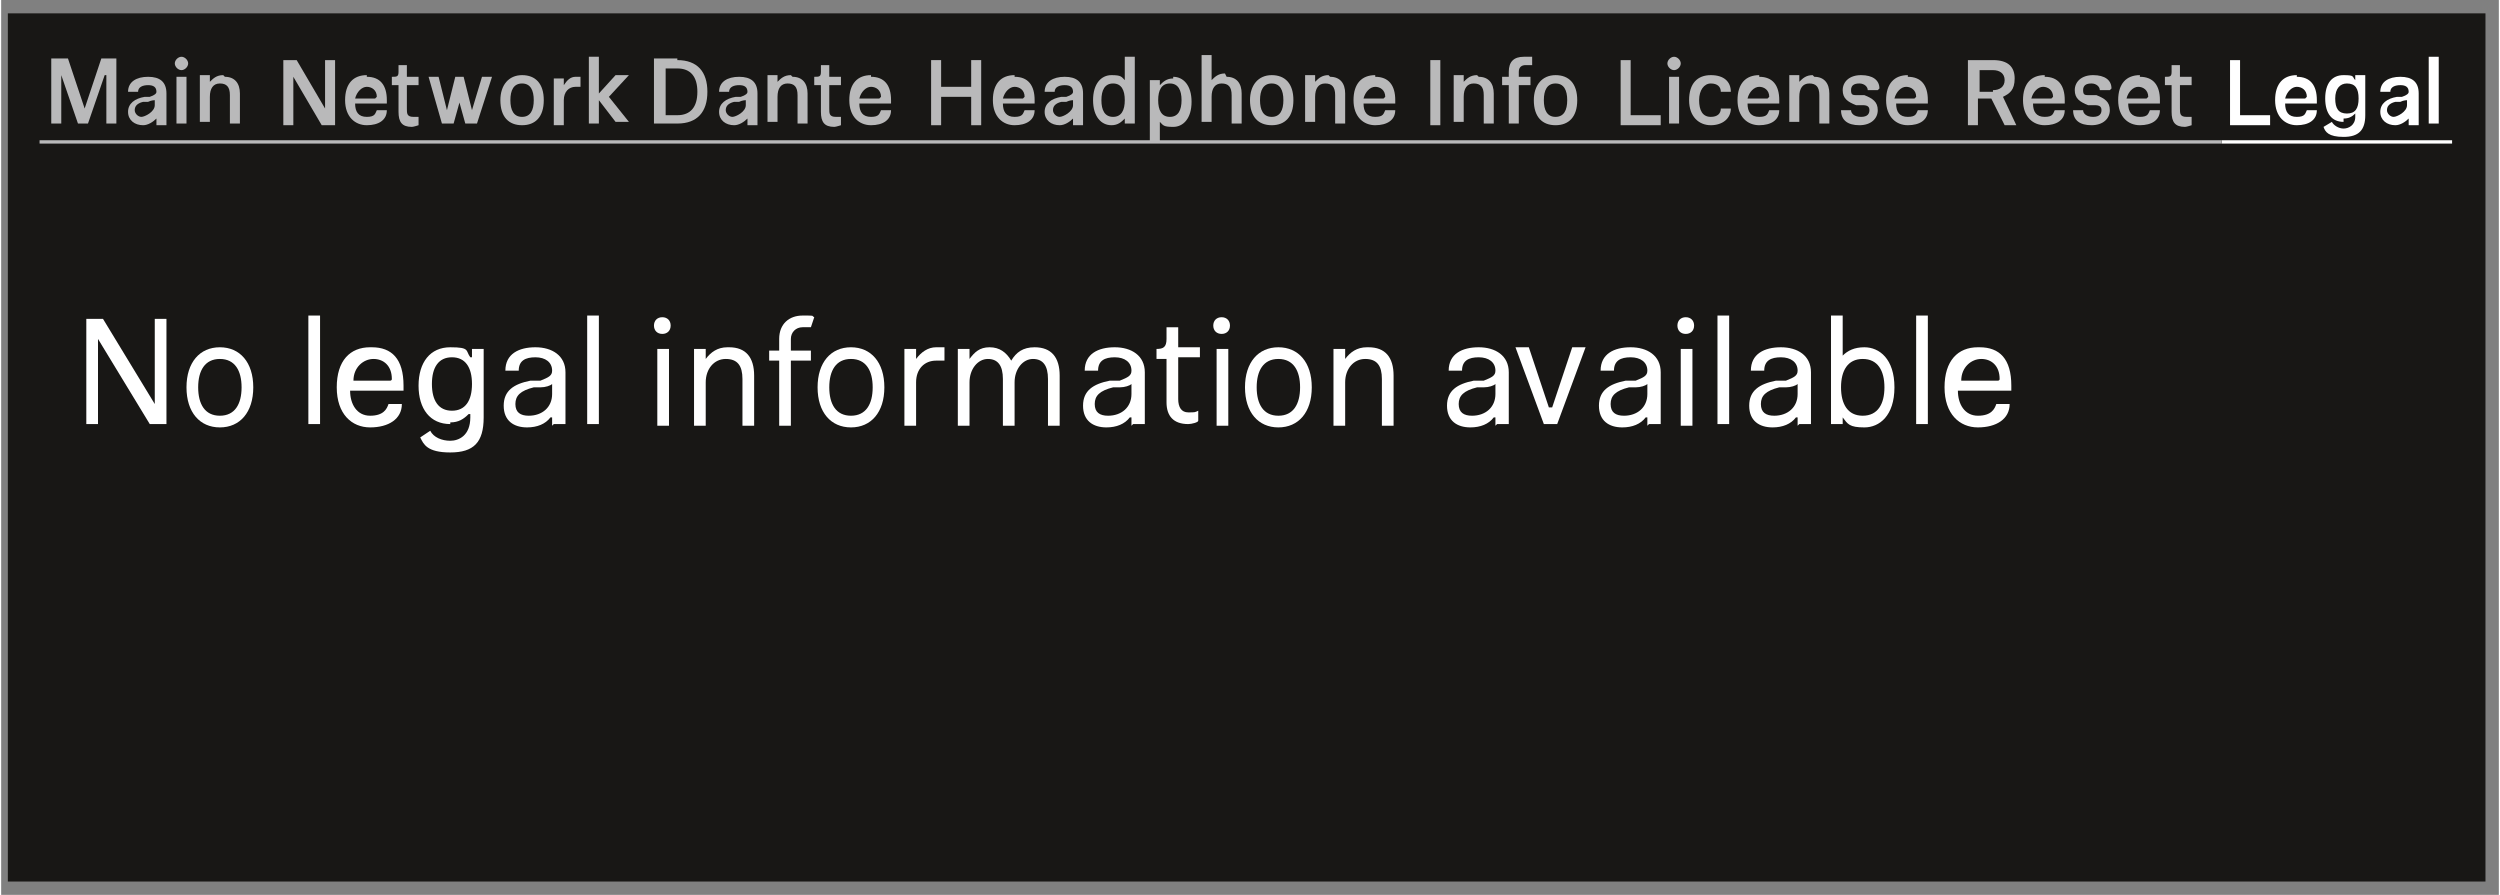 <?xml version="1.0" encoding="UTF-8"?>
<svg xmlns="http://www.w3.org/2000/svg" width="52.8mm" height="18.9mm" version="1.1" viewBox="0 0 149.6 53.6">
  <rect x="0" y="0" width="149.6" height="53.6" fill="#808080" stroke="none"/>
  <!-- Generator: Adobe Illustrator 29.3.1, SVG Export Plug-In . SVG Version: 2.1.0 Build 151)  -->
  <defs>
    <style>
      .st0 {
        fill: #fff;
      }

      .st1 {
        stroke: #b9b9ba;
      }

      .st1, .st2, .st3 {
        fill: none;
      }

      .st1, .st4, .st3 {
        stroke-miterlimit: 10;
      }

      .st1, .st3 {
        stroke-width: .2px;
      }

      .st4 {
        fill: #181715;
        stroke: #181715;
      }

      .st3 {
        stroke: #fff;
      }

      .st5 {
        fill: #b9b9ba;
      }
    </style>
  </defs>
  <g id="Abbildungen">
    <rect class="st4" x=".9" y="1.3" width="147.4" height="51"/>
    <line class="st3" x1="133" y1="8.5" x2="146.8" y2="8.5"/>
    <line class="st1" x1="2.3" y1="8.5" x2="133" y2="8.5"/>
  </g>
  <g id="Text">
    <g>
      <path class="st5" d="M6.2,4.5s0,0,0,0,0,0,0,0l-1,2.9h-.6l-1-2.9s0,0,0,0,0,0,0,0v2.9h-.6v-3.9h1l1,3s0,0,0,0,0,0,0,0l1-3h.9v3.9h-.6v-2.9Z"/>
      <path class="st5" d="M9.3,7.4v-.3s0,0,0,0,0,0,0,0c-.2.2-.5.4-.8.4-.5,0-.9-.3-.9-.8s.4-.8,1-.9h.3c.3-.1.4-.2.4-.3,0-.3-.2-.4-.5-.4s-.6.1-.6.4h-.6c0-.6.5-.9,1.2-.9s1.1.3,1.1,1v1.9h-.6ZM9.2,6c0,0-.2,0-.4.1h-.3c-.4.1-.5.3-.5.5s.2.4.4.4.8-.3.8-.7v-.3Z"/>
      <path class="st5" d="M10.8,3.4c.2,0,.4.2.4.4s-.2.4-.4.4-.4-.2-.4-.4.2-.4.4-.4ZM11.1,4.6v2.8h-.6v-2.8h.6Z"/>
      <path class="st5" d="M13.4,4.6c.6,0,.9.4.9,1v1.8h-.6v-1.7c0-.5-.2-.7-.6-.7s-.6.3-.6.8v1.5h-.6v-2.8h.6v.4s0,0,0,0,0,0,0,0c.2-.2.4-.4.8-.4Z"/>
    </g>
    <g>
      <path class="st5" d="M19.4,3.6h.6v3.9h-.8l-1.7-2.9s0,0,0,0,0,0,0,0v2.9h-.6v-3.9h.8l1.7,2.9s0,0,0,0,0,0,0,0v-2.9Z"/>
      <path class="st5" d="M21.9,4.6c.8,0,1.2.5,1.2,1.4s0,.1,0,.2h-1.9c0,.5.2.8.7.8s.5-.2.6-.4h.6c0,.6-.5.9-1.2.9s-1.3-.5-1.3-1.5.5-1.5,1.3-1.5ZM22.5,5.8s0,0,0,0c0-.4-.3-.6-.6-.6s-.6.3-.7.7h1.2Z"/>
      <path class="st5" d="M23.8,6.6v-1.5h-.4v-.5h0c.3,0,.4,0,.4-.3v-.4h.5v.7h.7v.5h-.7v1.4c0,.3,0,.5.4.5s.2,0,.3,0v.5c0,0-.3.1-.4.1-.6,0-.8-.3-.8-.9Z"/>
      <path class="st5" d="M27.6,5.6s0,0,0,0,0,0,0,0l-.5,1.8h-.7l-.8-2.8h.6l.5,2s0,0,0,0,0,0,0,0l.5-2h.5l.5,2s0,0,0,0,0,0,0,0l.6-2h.6l-.9,2.8h-.7l-.5-1.8Z"/>
      <path class="st5" d="M29.9,6c0-.9.5-1.5,1.3-1.5s1.3.5,1.3,1.5-.5,1.5-1.3,1.5-1.3-.5-1.3-1.5ZM31.9,6c0-.6-.2-1-.7-1s-.7.4-.7,1,.2,1,.7,1,.7-.4.7-1Z"/>
      <path class="st5" d="M34.5,4.6c0,0,.2,0,.2,0v.6c-.1,0-.2,0-.3,0-.4,0-.7.3-.7.8v1.5h-.6v-2.8h.6v.4s0,0,0,0,0,0,0,0c.2-.3.4-.5.7-.5Z"/>
      <path class="st5" d="M35.8,6.2s0,0,0,0,0,0,0,0v1.2h-.6v-4h.6v2.2s0,0,0,0,0,0,0,0l1-1.1h.8l-1.2,1.3,1.2,1.5h-.8l-1-1.3Z"/>
    </g>
    <g>
      <path class="st5" d="M40.5,3.6c1.2,0,1.8.7,1.8,1.9s-.6,1.9-1.8,1.9h-1.4v-3.9h1.4ZM40.5,6.9c.8,0,1.2-.5,1.2-1.4s-.4-1.4-1.2-1.4h-.7v2.8h.7Z"/>
      <path class="st5" d="M44.7,7.4v-.3s0,0,0,0,0,0,0,0c-.2.2-.5.4-.8.4-.5,0-.9-.3-.9-.8s.4-.8,1-.9h.3c.3-.1.4-.2.4-.3,0-.3-.2-.4-.5-.4s-.6.1-.6.4h-.6c0-.6.5-.9,1.2-.9s1.1.3,1.1,1v1.9h-.6ZM44.6,6c0,0-.2,0-.4.1h-.3c-.4.1-.5.3-.5.5s.2.4.4.4.8-.3.8-.7v-.3Z"/>
      <path class="st5" d="M47.4,4.6c.6,0,.9.4.9,1v1.8h-.6v-1.7c0-.5-.2-.7-.6-.7s-.6.3-.6.8v1.5h-.6v-2.8h.6v.4s0,0,0,0,0,0,0,0c.2-.2.4-.4.8-.4Z"/>
      <path class="st5" d="M49.1,6.6v-1.5h-.4v-.5h0c.3,0,.4,0,.4-.3v-.4h.5v.7h.7v.5h-.7v1.4c0,.3,0,.5.4.5s.2,0,.3,0v.5c0,0-.3.1-.4.1-.6,0-.8-.3-.8-.9Z"/>
      <path class="st5" d="M52.1,4.6c.8,0,1.2.5,1.2,1.4s0,.1,0,.2h-1.9c0,.5.2.8.7.8s.5-.2.6-.4h.6c0,.6-.5.9-1.2.9s-1.3-.5-1.3-1.5.5-1.5,1.3-1.5ZM52.7,5.8s0,0,0,0c0-.4-.3-.6-.6-.6s-.6.3-.7.7h1.2Z"/>
    </g>
    <g>
      <path class="st5" d="M55.7,3.6h.6v1.6h1.8v-1.6h.6v3.9h-.6v-1.7h-1.8v1.7h-.6v-3.9Z"/>
      <path class="st5" d="M60.7,4.6c.8,0,1.2.5,1.2,1.4s0,.1,0,.2h-1.9c0,.5.2.8.7.8s.5-.2.6-.4h.6c0,.6-.5.9-1.2.9s-1.3-.5-1.3-1.5.5-1.5,1.3-1.5ZM61.3,5.8s0,0,0,0c0-.4-.3-.6-.6-.6s-.6.3-.7.7h1.2Z"/>
      <path class="st5" d="M64.2,7.4v-.3s0,0,0,0,0,0,0,0c-.2.2-.5.4-.8.4-.5,0-.9-.3-.9-.8s.4-.8,1-.9h.3c.3-.1.4-.2.4-.3,0-.3-.2-.4-.5-.4s-.6.1-.6.4h-.6c0-.6.5-.9,1.2-.9s1.1.3,1.1,1v1.9h-.6ZM64.2,6c0,0-.2,0-.4.1h-.3c-.4.1-.5.3-.5.5s.2.4.4.4.8-.3.8-.7v-.3Z"/>
      <path class="st5" d="M66.5,7.5c-.6,0-1.1-.5-1.1-1.5s.5-1.5,1.1-1.5.6.1.8.3c0,0,0,0,0,0s0,0,0,0v-1.4h.6v4h-.6v-.3s0,0,0,0,0,0,0,0c-.2.2-.4.4-.8.4ZM67.3,6c0-.6-.2-1-.7-1s-.7.4-.7,1,.2,1,.7,1,.7-.4.7-1Z"/>
      <path class="st5" d="M70.2,4.6c.6,0,1.1.5,1.1,1.5s-.5,1.5-1.1,1.5-.6-.1-.8-.3c0,0,0,0,0,0s0,0,0,0v1.2h-.6v-3.7h.6v.3s0,0,0,0,0,0,0,0c.2-.2.4-.4.8-.4ZM69.3,6c0,.6.2,1,.7,1s.7-.4.7-1-.2-1-.7-1-.7.4-.7,1Z"/>
      <path class="st5" d="M73.4,4.6c.6,0,.9.4.9,1v1.8h-.6v-1.7c0-.5-.2-.7-.6-.7s-.6.3-.6.8v1.5h-.6v-4h.6v1.5s0,0,0,0,0,0,0,0c.2-.2.4-.4.8-.4Z"/>
      <path class="st5" d="M74.8,6c0-.9.5-1.5,1.3-1.5s1.3.5,1.3,1.5-.5,1.5-1.3,1.5-1.3-.5-1.3-1.5ZM76.8,6c0-.6-.2-1-.7-1s-.7.4-.7,1,.2,1,.7,1,.7-.4.7-1Z"/>
      <path class="st5" d="M79.6,4.6c.6,0,.9.4.9,1v1.8h-.6v-1.7c0-.5-.2-.7-.6-.7s-.6.3-.6.8v1.5h-.6v-2.8h.6v.4s0,0,0,0,0,0,0,0c.2-.2.4-.4.8-.4Z"/>
      <path class="st5" d="M82.3,4.6c.8,0,1.2.5,1.2,1.4s0,.1,0,.2h-1.9c0,.5.2.8.7.8s.5-.2.6-.4h.6c0,.6-.5.9-1.2.9s-1.3-.5-1.3-1.5.5-1.5,1.3-1.5ZM82.9,5.8s0,0,0,0c0-.4-.3-.6-.6-.6s-.6.3-.7.7h1.2Z"/>
    </g>
    <g>
      <path class="st5" d="M85.6,3.6h.6v3.9h-.6v-3.9Z"/>
      <path class="st5" d="M88.5,4.6c.6,0,.9.4.9,1v1.8h-.6v-1.7c0-.5-.2-.7-.6-.7s-.6.3-.6.8v1.5h-.6v-2.8h.6v.4s0,0,0,0,0,0,0,0c.2-.2.4-.4.8-.4Z"/>
      <path class="st5" d="M90.3,7.4v-2.3h-.4v-.5h.4v-.3c0-.6.3-.9.9-.9s.4,0,.5,0v.5c-.2,0-.3,0-.4,0-.2,0-.4.1-.4.4v.3h.7v.5h-.7v2.3h-.6Z"/>
      <path class="st5" d="M91.8,6c0-.9.5-1.5,1.3-1.5s1.3.5,1.3,1.5-.5,1.5-1.3,1.5-1.3-.5-1.3-1.5ZM93.8,6c0-.6-.2-1-.7-1s-.7.4-.7,1,.2,1,.7,1,.7-.4.7-1Z"/>
    </g>
    <g>
      <path class="st5" d="M97,3.6h.6v3.3h1.8v.6h-2.4v-3.9Z"/>
      <path class="st5" d="M100.2,3.4c.2,0,.4.2.4.4s-.2.4-.4.4-.4-.2-.4-.4.2-.4.4-.4ZM100.5,4.6v2.8h-.6v-2.8h.6Z"/>
      <path class="st5" d="M102.4,7c.4,0,.6-.2.6-.5h.6c0,.6-.5,1-1.2,1s-1.3-.5-1.3-1.5.5-1.5,1.3-1.5,1.2.4,1.2,1h-.6c0-.3-.2-.5-.6-.5s-.7.4-.7,1,.2,1,.7,1Z"/>
      <path class="st5" d="M105.3,4.6c.8,0,1.2.5,1.2,1.4s0,.1,0,.2h-1.9c0,.5.2.8.7.8s.5-.2.6-.4h.6c0,.6-.5.9-1.2.9s-1.3-.5-1.3-1.5.5-1.5,1.3-1.5ZM105.9,5.8s0,0,0,0c0-.4-.3-.6-.6-.6s-.6.3-.7.7h1.2Z"/>
      <path class="st5" d="M108.6,4.6c.6,0,.9.4.9,1v1.8h-.6v-1.7c0-.5-.2-.7-.6-.7s-.6.3-.6.8v1.5h-.6v-2.8h.6v.4s0,0,0,0,0,0,0,0c.2-.2.4-.4.8-.4Z"/>
      <path class="st5" d="M112.4,5.4h-.6c0-.2-.2-.4-.5-.4s-.5.1-.5.4.1.3.4.3h.4c.5.2.8.4.8.9s-.4.9-1.1.9-1.1-.3-1.1-.9h.6c0,.2.2.4.6.4s.5-.2.5-.4-.1-.3-.4-.3h-.4c-.5-.2-.8-.4-.8-.9s.4-.9,1.1-.9,1.1.3,1.1.8Z"/>
      <path class="st5" d="M114.2,4.6c.8,0,1.2.5,1.2,1.4s0,.1,0,.2h-1.9c0,.5.2.8.7.8s.5-.2.6-.4h.6c0,.6-.5.9-1.2.9s-1.3-.5-1.3-1.5.5-1.5,1.3-1.5ZM114.7,5.8s0,0,0,0c0-.4-.3-.6-.6-.6s-.6.3-.7.7h1.2Z"/>
    </g>
    <g>
      <rect class="st2" x="117.3" y="3.4" width="14.7" height="5.1"/>
      <path class="st5" d="M117.8,3.6h1.5c.9,0,1.3.4,1.3,1.1s-.3.9-.7,1.1l.8,1.7h-.7l-.8-1.6h-.8v1.6h-.6v-3.9ZM119.3,5.4c.4,0,.7-.2.7-.6s-.3-.6-.7-.6h-.8v1.3h.8Z"/>
      <path class="st5" d="M122.4,4.6c.8,0,1.2.5,1.2,1.4s0,.1,0,.2h-1.9c0,.5.2.8.7.8s.5-.2.6-.4h.6c0,.6-.5.9-1.2.9s-1.3-.5-1.3-1.5.5-1.5,1.3-1.5ZM122.9,5.8s0,0,0,0c0-.4-.3-.6-.6-.6s-.6.3-.7.7h1.2Z"/>
      <path class="st5" d="M126.3,5.4h-.6c0-.2-.2-.4-.5-.4s-.5.1-.5.4.1.3.4.3h.4c.5.2.8.4.8.9s-.4.9-1.1.9-1.1-.3-1.1-.9h.6c0,.2.2.4.6.4s.5-.2.5-.4-.1-.3-.4-.3h-.4c-.5-.2-.8-.4-.8-.9s.4-.9,1.1-.9,1.1.3,1.1.8Z"/>
      <path class="st5" d="M128.1,4.6c.8,0,1.2.5,1.2,1.4s0,.1,0,.2h-1.9c0,.5.2.8.7.8s.5-.2.6-.4h.6c0,.6-.5.9-1.2.9s-1.3-.5-1.3-1.5.5-1.5,1.3-1.5ZM128.6,5.8s0,0,0,0c0-.4-.3-.6-.6-.6s-.6.3-.7.7h1.2Z"/>
      <path class="st5" d="M130,6.6v-1.5h-.4v-.5h0c.3,0,.4,0,.4-.3v-.4h.5v.7h.7v.5h-.7v1.4c0,.3,0,.5.4.5s.2,0,.3,0v.5c0,0-.3.1-.4.1-.6,0-.8-.3-.8-.9Z"/>
    </g>
    <g>
      <path class="st0" d="M133.5,3.6h.6v3.3h1.8v.6h-2.4v-3.9Z"/>
      <path class="st0" d="M137.5,4.6c.8,0,1.2.5,1.2,1.4s0,.1,0,.2h-1.9c0,.5.2.8.7.8s.5-.2.6-.4h.6c0,.6-.5.9-1.2.9s-1.3-.5-1.3-1.5.5-1.5,1.3-1.5ZM138.1,5.8s0,0,0,0c0-.4-.3-.6-.6-.6s-.6.3-.7.7h1.2Z"/>
      <path class="st0" d="M140.3,7.3c-.7,0-1.1-.5-1.1-1.4s.4-1.4,1.1-1.4.5.1.7.3c0,0,0,0,0,0s0,0,0,0v-.3h.6v2.4c0,.9-.4,1.3-1.3,1.3s-1.1-.3-1.2-.6l.5-.3c.1.2.4.4.7.4s.7-.2.7-.7h0c0-.2,0-.2,0-.2s0,0,0,0c-.2.2-.4.3-.7.3ZM140.5,5c-.4,0-.7.3-.7.9s.2.9.7.9.7-.3.7-.9-.2-.9-.7-.9Z"/>
      <path class="st0" d="M144.2,7.4v-.3s0,0,0,0,0,0,0,0c-.2.2-.5.4-.8.4-.5,0-.9-.3-.9-.8s.4-.8,1-.9h.3c.3-.1.4-.2.4-.3,0-.3-.2-.4-.5-.4s-.6.1-.6.4h-.6c0-.6.5-.9,1.2-.9s1.1.3,1.1,1v1.9h-.6ZM144.1,6c0,0-.2,0-.4.1h-.3c-.4.1-.5.3-.5.5s.2.4.4.4.8-.3.8-.7v-.3Z"/>
      <path class="st0" d="M146,3.4v4h-.6v-4h.6Z"/>
    </g>
    <g>
      <rect class="st2" x="4.2" y="18.9" width="142.6" height="14.5"/>
      <path class="st0" d="M9.2,19.1h.7v6.3h-1l-3.1-5.1s0,0,0,0,0,0,0,0v5.1h-.7v-6.3h1l3.1,5.1s0,0,0,0,0,0,0,0v-5.1Z"/>
      <path class="st0" d="M11.1,23.2c0-1.5.8-2.4,2-2.4s2,.9,2,2.4-.8,2.4-2,2.4-2-.9-2-2.4ZM14.4,23.2c0-1-.4-1.7-1.3-1.7s-1.3.7-1.3,1.7.4,1.7,1.3,1.7,1.3-.7,1.3-1.7Z"/>
      <path class="st0" d="M19.1,18.9v6.5h-.7v-6.5h.7Z"/>
      <path class="st0" d="M22.2,20.8c1.2,0,1.9.7,1.9,2.3s0,.2,0,.3h-3.2c0,.8.4,1.5,1.2,1.5s1-.4,1.1-.7h.8c0,.9-.8,1.4-1.9,1.4s-2-.8-2-2.4.8-2.4,2-2.4ZM23.3,22.8c0,0,.1,0,.1-.1,0-.8-.5-1.2-1.1-1.2s-1.2.5-1.2,1.3h2.3Z"/>
      <path class="st0" d="M26.9,25.4c-1.2,0-1.9-.9-1.9-2.3s.7-2.3,1.9-2.3.9.2,1.2.6c0,0,0,0,.1,0s0,0,0,0v-.5h.7v4.1c0,1.5-.6,2.1-2,2.1s-1.6-.5-1.8-.9l.6-.4c.2.4.7.6,1.2.6s1.2-.3,1.2-1.4v-.2c0,0,0,0,0,0s0,0-.1,0c-.3.3-.6.5-1.1.5ZM27,21.4c-.8,0-1.2.6-1.2,1.6s.4,1.6,1.2,1.6,1.2-.6,1.2-1.6-.4-1.6-1.2-1.6Z"/>
      <path class="st0" d="M33,25.5v-.5c0,0,0,0,0,0s0,0-.1,0c-.3.4-.8.6-1.4.6-.8,0-1.4-.4-1.4-1.3s.6-1.3,1.6-1.5h.6c.5-.2.7-.3.7-.6,0-.5-.4-.8-1-.8s-1,.2-1,.8h-.8c0-1,.8-1.4,1.8-1.4s1.8.5,1.8,1.5v3.1h-.7ZM33,23c-.1.1-.4.2-.7.2h-.4c-.8.2-1.1.5-1.1,1s.3.7.8.7c.8,0,1.4-.5,1.4-1.3v-.6Z"/>
      <path class="st0" d="M35.8,18.9v6.5h-.7v-6.5h.7Z"/>
      <path class="st0" d="M39.6,19c.3,0,.5.2.5.5s-.2.5-.5.5-.5-.2-.5-.5.2-.5.5-.5ZM40,20.9v4.6h-.7v-4.6h.7Z"/>
      <path class="st0" d="M43.6,20.8c1,0,1.5.6,1.5,1.7v3h-.7v-2.8c0-.8-.3-1.2-1-1.2s-1.2.6-1.2,1.4v2.6h-.7v-4.6h.7v.6c0,0,0,0,0,0s0,0,0,0c.3-.4.7-.7,1.3-.7Z"/>
      <path class="st0" d="M46.6,25.5v-3.9h-.6v-.6h.6v-.7c0-.9.6-1.4,1.4-1.4s.5,0,.7.1l-.2.6c-.1,0-.3,0-.5,0-.4,0-.7.3-.7.7v.7h1.2v.6h-1.2v3.9h-.7Z"/>
      <path class="st0" d="M48.9,23.2c0-1.5.8-2.4,2-2.4s2,.9,2,2.4-.8,2.4-2,2.4-2-.9-2-2.4ZM52.2,23.2c0-1-.4-1.7-1.3-1.7s-1.3.7-1.3,1.7.4,1.7,1.3,1.7,1.3-.7,1.3-1.7Z"/>
      <path class="st0" d="M56.1,20.8c.2,0,.3,0,.4,0v.8c-.2,0-.4,0-.5,0-.7,0-1.2.5-1.2,1.3v2.6h-.7v-4.6h.7v.6c0,0,0,0,0,0s0,0,0,0c.3-.4.7-.7,1.2-.7Z"/>
      <path class="st0" d="M58,21.5c0,0,0,0,0,0s0,0,0,0c.3-.4.6-.7,1.2-.7s1,.3,1.3.8c0,0,0,0,0,0s0,0,0,0c.3-.5.7-.8,1.4-.8,1,0,1.5.6,1.5,1.7v3h-.7v-2.8c0-.8-.3-1.2-.9-1.2s-1.1.6-1.1,1.4v2.6h-.7v-2.8c0-.8-.3-1.2-.9-1.2s-1.1.6-1.1,1.4v2.6h-.7v-4.6h.7v.6Z"/>
      <path class="st0" d="M67.7,25.5v-.5c0,0,0,0,0,0s0,0-.1,0c-.3.4-.8.6-1.4.6-.8,0-1.4-.4-1.4-1.3s.6-1.3,1.6-1.5h.6c.5-.2.7-.3.7-.6,0-.5-.4-.8-1-.8s-1,.2-1,.8h-.8c0-1,.8-1.4,1.8-1.4s1.8.5,1.8,1.5v3.1h-.7ZM67.7,23c-.1.1-.4.2-.7.2h-.4c-.8.2-1.1.5-1.1,1s.3.7.8.7c.8,0,1.4-.5,1.4-1.3v-.6Z"/>
      <path class="st0" d="M69.8,24.2v-2.7h-.6v-.6h0c.4,0,.6-.1.6-.6v-.7h.7v1.2h1.3v.6h-1.3v2.5c0,.5.2.8.6.8s.4,0,.6-.1v.6c0,.1-.4.2-.6.2-.9,0-1.3-.5-1.3-1.3Z"/>
      <path class="st0" d="M73.1,19c.3,0,.5.2.5.5s-.2.5-.5.5-.5-.2-.5-.5.2-.5.5-.5ZM73.5,20.9v4.6h-.7v-4.6h.7Z"/>
      <path class="st0" d="M74.5,23.2c0-1.5.8-2.4,2-2.4s2,.9,2,2.4-.8,2.4-2,2.4-2-.9-2-2.4ZM77.8,23.2c0-1-.4-1.7-1.3-1.7s-1.3.7-1.3,1.7.4,1.7,1.3,1.7,1.3-.7,1.3-1.7Z"/>
      <path class="st0" d="M81.9,20.8c1,0,1.5.6,1.5,1.7v3h-.7v-2.8c0-.8-.3-1.2-1-1.2s-1.2.6-1.2,1.4v2.6h-.7v-4.6h.7v.6c0,0,0,0,0,0s0,0,0,0c.3-.4.7-.7,1.3-.7Z"/>
      <path class="st0" d="M89.5,25.5v-.5c0,0,0,0,0,0s0,0-.1,0c-.3.4-.8.6-1.4.6-.8,0-1.4-.4-1.4-1.3s.6-1.3,1.6-1.5h.6c.5-.2.7-.3.7-.6,0-.5-.4-.8-1-.8s-1,.2-1,.8h-.8c0-1,.8-1.4,1.8-1.4s1.8.5,1.8,1.5v3.1h-.7ZM89.5,23c-.1.1-.4.2-.7.2h-.4c-.8.2-1.1.5-1.1,1s.3.7.8.7c.8,0,1.4-.5,1.4-1.3v-.6Z"/>
      <path class="st0" d="M92.9,24.4s0,0,0,0,0,0,0,0l1.2-3.6h.8l-1.7,4.6h-.8l-1.7-4.6h.8l1.2,3.6Z"/>
      <path class="st0" d="M98.6,25.5v-.5c0,0,0,0,0,0s0,0-.1,0c-.3.4-.8.6-1.4.6-.8,0-1.4-.4-1.4-1.3s.6-1.3,1.6-1.5h.6c.5-.2.7-.3.7-.6,0-.5-.4-.8-1-.8s-1,.2-1,.8h-.8c0-1,.8-1.4,1.8-1.4s1.8.5,1.8,1.5v3.1h-.7ZM98.6,23c-.1.1-.4.2-.7.2h-.4c-.8.2-1.1.5-1.1,1s.3.7.8.7c.8,0,1.4-.5,1.4-1.3v-.6Z"/>
      <path class="st0" d="M100.9,19c.3,0,.5.2.5.5s-.2.5-.5.5-.5-.2-.5-.5.2-.5.5-.5ZM101.3,20.9v4.6h-.7v-4.6h.7Z"/>
      <path class="st0" d="M103.5,18.9v6.5h-.7v-6.5h.7Z"/>
      <path class="st0" d="M107.6,25.5v-.5c0,0,0,0,0,0s0,0-.1,0c-.3.4-.8.6-1.4.6-.8,0-1.4-.4-1.4-1.3s.6-1.3,1.6-1.5h.6c.5-.2.7-.3.7-.6,0-.5-.4-.8-1-.8s-1,.2-1,.8h-.8c0-1,.8-1.4,1.8-1.4s1.8.5,1.8,1.5v3.1h-.7ZM107.6,23c-.1.1-.4.2-.7.2h-.4c-.8.2-1.1.5-1.1,1s.3.7.8.7c.8,0,1.4-.5,1.4-1.3v-.6Z"/>
      <path class="st0" d="M110.3,24.9s0,0,0,0v.5h-.7v-6.5h.7v2.4c0,0,0,0,0,0s0,0,0,0c.3-.3.7-.5,1.3-.5.9,0,1.8.7,1.8,2.4s-.9,2.4-1.8,2.4-1-.2-1.3-.6c0,0,0,0,0,0ZM112.8,23.2c0-1-.4-1.7-1.3-1.7s-1.3.7-1.3,1.7.4,1.7,1.3,1.7,1.3-.7,1.3-1.7Z"/>
      <path class="st0" d="M115.4,18.9v6.5h-.7v-6.5h.7Z"/>
      <path class="st0" d="M118.5,20.8c1.2,0,1.9.7,1.9,2.3s0,.2,0,.3h-3.2c0,.8.4,1.5,1.2,1.5s1-.4,1.1-.7h.8c0,.9-.8,1.4-1.9,1.4s-2-.8-2-2.4.8-2.4,2-2.4ZM119.6,22.8c0,0,.1,0,.1-.1,0-.8-.5-1.2-1.1-1.2s-1.2.5-1.2,1.3h2.3Z"/>
    </g>
  </g>
</svg>